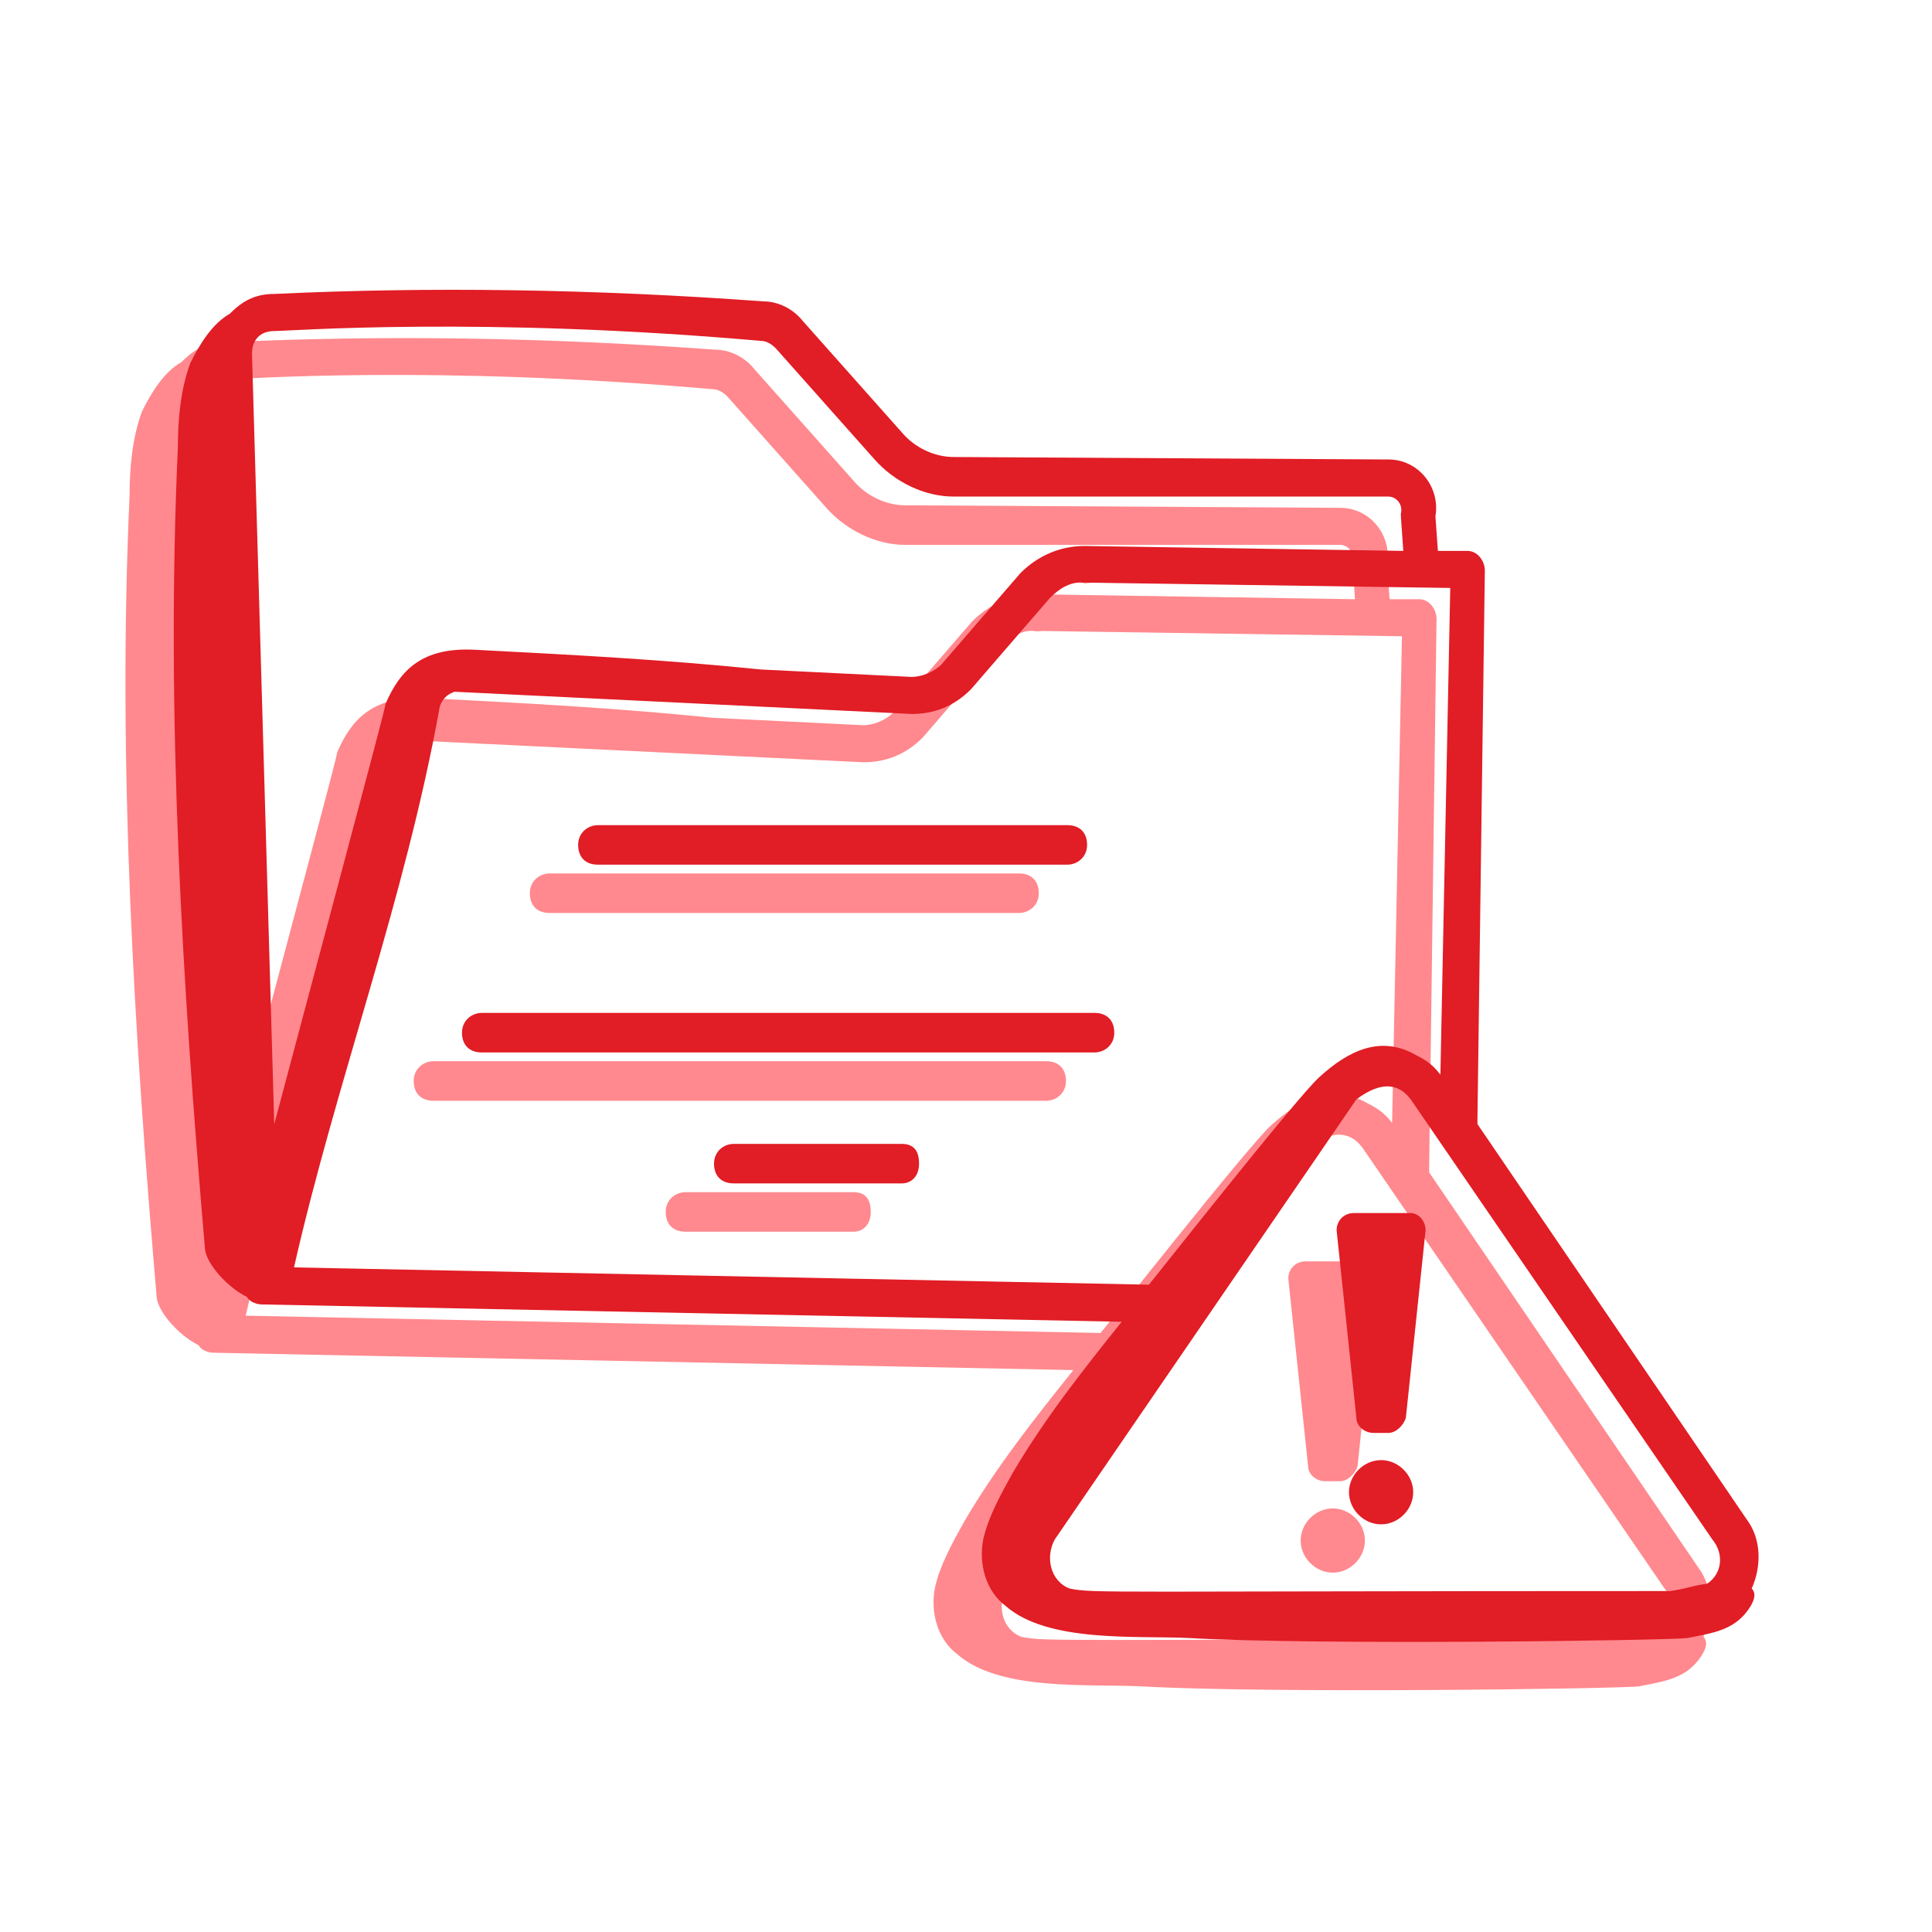<svg width="40" height="40" viewBox="0 0 40 40" fill="none" xmlns="http://www.w3.org/2000/svg">
<g id="error-icon 1" clip-path="url(#clip0_538_805)">
<g id="_x31_03" filter="url(#filter0_f_538_805)">
<path id="Vector" d="M27.747 10.514L18.745 10.462C18.335 10.462 17.926 10.258 17.67 9.951L15.624 7.649C15.42 7.393 15.113 7.24 14.806 7.24C11.328 6.984 7.9 6.933 4.678 7.086C4.269 7.086 4.013 7.24 3.757 7.496C3.399 7.7 3.143 8.109 2.939 8.519C2.734 9.081 2.683 9.695 2.683 10.258C2.427 15.833 2.785 21.511 3.246 26.882C3.297 27.189 3.706 27.649 4.115 27.854C4.166 27.956 4.32 28.007 4.422 28.007L22.223 28.366C21.404 29.389 20.637 30.36 19.972 31.486C19.716 31.946 19.461 32.407 19.358 32.867C19.256 33.378 19.41 33.941 19.819 34.248C20.688 35.015 22.53 34.862 23.604 34.913C26.264 35.066 33.579 34.964 33.937 34.913C34.448 34.811 34.909 34.759 35.215 34.299C35.318 34.146 35.369 33.992 35.267 33.89C35.471 33.429 35.471 32.867 35.164 32.458L29.589 24.273C29.589 24.222 29.589 24.222 29.589 24.171L29.742 12.815C29.742 12.611 29.589 12.406 29.384 12.406H28.77L28.719 11.69C28.822 11.076 28.361 10.514 27.747 10.514ZM34.346 33.788C33.988 33.839 33.937 33.89 33.579 33.941C21.865 33.941 21.66 33.992 21.149 33.89C20.739 33.736 20.637 33.225 20.842 32.867L27.082 23.762C27.492 23.455 27.901 23.353 28.208 23.762L34.448 32.867C34.704 33.174 34.653 33.583 34.346 33.788ZM28.822 23.25C28.668 23.046 28.515 22.943 28.31 22.841C27.594 22.432 26.929 22.739 26.315 23.301C25.855 23.711 22.837 27.547 22.786 27.598L5.087 27.24C5.957 23.404 7.389 19.619 8.105 15.629C8.156 15.475 8.258 15.373 8.412 15.322L17.875 15.782C18.335 15.782 18.745 15.629 19.103 15.271L20.739 13.378C20.944 13.173 21.2 13.02 21.456 13.071C22.223 13.071 18.642 13.02 29.026 13.173L28.822 23.25ZM21.456 12.304C20.944 12.304 20.484 12.508 20.126 12.867L18.489 14.759C18.335 14.912 18.08 15.015 17.875 15.015L14.755 14.861C12.76 14.657 10.816 14.555 8.821 14.452C7.747 14.401 7.287 14.861 6.98 15.578C6.98 15.629 6.877 16.038 4.678 24.273L4.217 8.314C4.217 8.058 4.371 7.854 4.678 7.854C4.985 7.854 8.975 7.547 14.755 8.058C14.857 8.058 14.959 8.109 15.062 8.212L17.108 10.514C17.517 10.974 18.131 11.281 18.745 11.281H27.747C27.901 11.281 28.054 11.434 28.003 11.639C28.003 11.69 28.003 11.69 28.054 12.406L21.456 12.304Z" fill="#FF898E"/>
<path id="Vector_2" d="M27.031 26.115C26.827 26.115 26.673 26.268 26.673 26.473L27.083 30.36C27.083 30.514 27.236 30.667 27.441 30.667H27.747C27.901 30.667 28.054 30.514 28.106 30.36L28.515 26.473C28.515 26.268 28.361 26.115 28.208 26.115H27.031Z" fill="#FF898E"/>
<path id="Vector_3" d="M27.594 31.23C27.236 31.23 26.929 31.537 26.929 31.895C26.929 32.253 27.236 32.56 27.594 32.56C27.952 32.56 28.259 32.253 28.259 31.895C28.259 31.537 27.952 31.23 27.594 31.23Z" fill="#FF898E"/>
<path id="Vector_4" d="M11.379 18.902H21.098C21.302 18.902 21.507 18.749 21.507 18.493C21.507 18.237 21.354 18.084 21.098 18.084H11.379C11.174 18.084 10.97 18.237 10.97 18.493C10.97 18.749 11.123 18.902 11.379 18.902Z" fill="#FF898E"/>
<path id="Vector_5" d="M21.66 21.971H8.975C8.77 21.971 8.565 22.125 8.565 22.381C8.565 22.637 8.719 22.79 8.975 22.79H21.66C21.865 22.79 22.07 22.637 22.07 22.381C22.07 22.125 21.916 21.971 21.66 21.971Z" fill="#FF898E"/>
<path id="Vector_6" d="M17.67 24.683H14.192C13.987 24.683 13.783 24.836 13.783 25.092C13.783 25.348 13.936 25.501 14.192 25.501H17.67C17.875 25.501 18.028 25.348 18.028 25.092C18.028 24.836 17.926 24.683 17.67 24.683Z" fill="#FF898E"/>
</g>
<g id="_x31_03_2">
<path id="Vector_7" d="M28.747 9.513L19.745 9.462C19.335 9.462 18.926 9.258 18.67 8.951L16.624 6.649C16.42 6.393 16.113 6.24 15.806 6.24C12.328 5.984 8.9 5.933 5.678 6.086C5.269 6.086 5.013 6.24 4.757 6.496C4.399 6.7 4.143 7.109 3.939 7.519C3.734 8.081 3.683 8.695 3.683 9.258C3.427 14.833 3.785 20.511 4.246 25.882C4.297 26.189 4.706 26.649 5.115 26.854C5.166 26.956 5.32 27.007 5.422 27.007L23.223 27.366C22.404 28.389 21.637 29.36 20.972 30.486C20.716 30.946 20.461 31.407 20.358 31.867C20.256 32.378 20.41 32.941 20.819 33.248C21.688 34.015 23.53 33.862 24.604 33.913C27.264 34.066 34.579 33.964 34.937 33.913C35.448 33.811 35.909 33.759 36.215 33.299C36.318 33.146 36.369 32.992 36.267 32.89C36.471 32.429 36.471 31.867 36.164 31.458L30.589 23.273C30.589 23.222 30.589 23.222 30.589 23.171L30.742 11.815C30.742 11.611 30.589 11.406 30.384 11.406H29.77L29.719 10.69C29.822 10.076 29.361 9.513 28.747 9.513ZM35.346 32.788C34.988 32.839 34.937 32.89 34.579 32.941C22.865 32.941 22.66 32.992 22.149 32.89C21.739 32.736 21.637 32.225 21.842 31.867L28.082 22.762C28.492 22.455 28.901 22.353 29.208 22.762L35.448 31.867C35.704 32.174 35.653 32.583 35.346 32.788ZM29.822 22.25C29.668 22.046 29.515 21.943 29.31 21.841C28.594 21.432 27.929 21.739 27.315 22.301C26.855 22.711 23.837 26.547 23.786 26.598L6.087 26.24C6.957 22.404 8.389 18.619 9.105 14.629C9.156 14.475 9.258 14.373 9.412 14.322L18.875 14.782C19.335 14.782 19.745 14.629 20.103 14.271L21.739 12.378C21.944 12.173 22.2 12.02 22.456 12.071C23.223 12.071 19.642 12.02 30.026 12.173L29.822 22.25ZM22.456 11.304C21.944 11.304 21.484 11.508 21.126 11.867L19.489 13.759C19.335 13.912 19.08 14.015 18.875 14.015L15.755 13.861C13.76 13.657 11.816 13.555 9.821 13.452C8.747 13.401 8.287 13.861 7.98 14.578C7.98 14.629 7.877 15.038 5.678 23.273L5.217 7.314C5.217 7.058 5.371 6.854 5.678 6.854C5.985 6.854 9.975 6.547 15.755 7.058C15.857 7.058 15.959 7.109 16.062 7.212L18.108 9.513C18.517 9.974 19.131 10.281 19.745 10.281H28.747C28.901 10.281 29.054 10.434 29.003 10.639C29.003 10.69 29.003 10.69 29.054 11.406L22.456 11.304Z" fill="#E11D25"/>
<path id="Vector_8" d="M28.031 25.115C27.827 25.115 27.673 25.268 27.673 25.473L28.083 29.36C28.083 29.514 28.236 29.667 28.441 29.667H28.747C28.901 29.667 29.054 29.514 29.106 29.36L29.515 25.473C29.515 25.268 29.361 25.115 29.208 25.115H28.031Z" fill="#E11D25"/>
<path id="Vector_9" d="M28.594 30.23C28.236 30.23 27.929 30.537 27.929 30.895C27.929 31.253 28.236 31.56 28.594 31.56C28.952 31.56 29.259 31.253 29.259 30.895C29.259 30.537 28.952 30.23 28.594 30.23Z" fill="#E11D25"/>
<path id="Vector_10" d="M12.379 17.902H22.098C22.302 17.902 22.507 17.749 22.507 17.493C22.507 17.237 22.354 17.084 22.098 17.084H12.379C12.174 17.084 11.97 17.237 11.97 17.493C11.97 17.749 12.123 17.902 12.379 17.902Z" fill="#E11D25"/>
<path id="Vector_11" d="M22.66 20.971H9.975C9.77 20.971 9.565 21.125 9.565 21.381C9.565 21.637 9.719 21.79 9.975 21.79H22.66C22.865 21.79 23.07 21.637 23.07 21.381C23.07 21.125 22.916 20.971 22.66 20.971Z" fill="#E11D25"/>
<path id="Vector_12" d="M18.67 23.683H15.192C14.987 23.683 14.783 23.836 14.783 24.092C14.783 24.348 14.936 24.501 15.192 24.501H18.67C18.875 24.501 19.028 24.348 19.028 24.092C19.028 23.836 18.926 23.683 18.67 23.683Z" fill="#E11D25"/>
</g>
</g>
<defs>
<filter id="filter0_f_538_805" x="-0.402" y="4" width="38.812" height="33.994" filterUnits="userSpaceOnUse" color-interpolation-filters="sRGB">
<feFlood flood-opacity="0" result="BackgroundImageFix"/>
<feBlend mode="normal" in="SourceGraphic" in2="BackgroundImageFix" result="shape"/>
<feGaussianBlur stdDeviation="1.5" result="effect1_foregroundBlur_538_805"/>
</filter>
<clipPath id="clip0_538_805">
<rect width="40" height="40" fill="white"/>
</clipPath>
</defs>
</svg>
